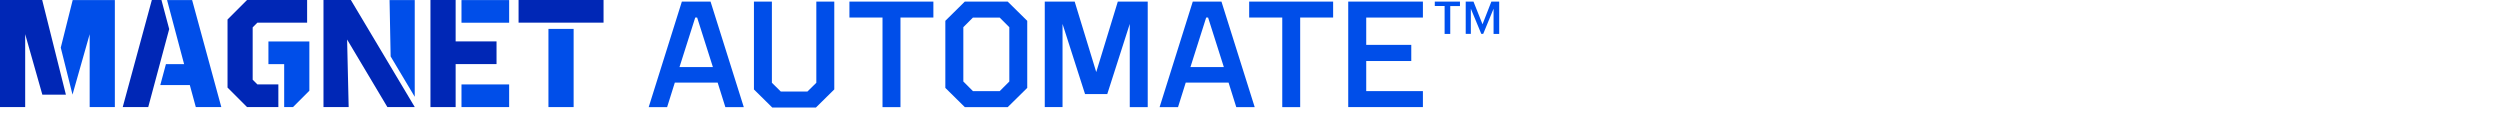 <?xml version="1.0" encoding="UTF-8"?> <svg xmlns="http://www.w3.org/2000/svg" id="Layer_1" viewBox="0 0 692 35"><defs><style>.cls-1{fill:#004ee9;}.cls-1,.cls-2,.cls-3{stroke-width:0px;}.cls-2{fill:#0050ef;}.cls-3{fill:#0027b6;}</style></defs><path class="cls-3" d="M11.68,0H0v29.64h6.97V9.46l4.75,16.74h6.52L11.68,0Z"></path><path class="cls-3" d="M143.54,0h23.52v6.27h-23.52V0Z"></path><path class="cls-3" d="M126.12,17.74h11.32v-6.28h-11.32V0h-6.97v29.64h6.97v-11.9Z"></path><path class="cls-3" d="M77.05,23.37h-5.8l-1.31-1.31V7.58l1.31-1.31h13.76V0h-16.63l-5.4,5.4v18.84l5.4,5.4h8.67v-6.27Z"></path><path class="cls-3" d="M97.12,0h-7.58v29.64h6.97l-.43-18.7,11.15,18.7h7.58L97.12,0Z"></path><path class="cls-3" d="M46.83,8.03L44.69,0h-2.66l-8.06,29.64h7.06l5.81-21.61Z"></path><path class="cls-1" d="M20.12.02l-3.3,13.17,3.25,13,4.75-16.72v20.17h6.97V.02h-11.67Z"></path><path class="cls-1" d="M151.81,8h6.97v21.64h-6.97V8Z"></path><path class="cls-1" d="M127.74,23.37h13.19v6.27h-13.19v-6.27Z"></path><path class="cls-1" d="M127.74.02h13.19v6.27h-13.19V.02Z"></path><path class="cls-1" d="M74.3,11.48v6.27h4.36v11.89h2.44l4.53-4.53v-13.64h-11.32Z"></path><path class="cls-1" d="M114.8,26.8V.02h-6.97l.3,15.6,6.67,11.17Z"></path><path class="cls-1" d="M53.18.02h-6.94l4.72,17.73h-5.03l-1.56,5.79h8.17l1.66,6.1h7.06L53.18.02Z"></path><path class="cls-1" d="M188.74.44h7.94l9.2,29.21h-5.1l-2.13-6.78h-11.86l-2.13,6.78h-5.1L188.74.44ZM188.08,18.57h9.25l-4.36-13.71h-.53l-4.36,13.71Z"></path><path class="cls-1" d="M249.25,29.65h-4.97V4.86h-9.16V.44h23.24v4.42h-9.11v24.79Z"></path><path class="cls-1" d="M267.07.44h11.86l5.41,5.33v18.56l-5.41,5.33h-11.86l-5.4-5.33V5.76l5.4-5.33ZM269.31,4.86l-2.66,2.66v15.04l2.66,2.66h7.41l2.66-2.66V7.53l-2.66-2.66h-7.41Z"></path><path class="cls-1" d="M300.34,26.04l-6.23-19.42v23.02h-4.92V.44h8.28l5.97,19.51,5.97-19.51h8.28v29.21h-4.97V6.62l-6.23,19.42h-6.14Z"></path><path class="cls-1" d="M330.16.44h7.94l9.2,29.21h-5.1l-2.13-6.78h-11.86l-2.13,6.78h-5.1L330.16.44ZM329.51,18.57h9.25l-4.36-13.71h-.53l-4.36,13.71Z"></path><path class="cls-1" d="M359.9,29.65h-4.97V4.86h-9.16V.44h23.24v4.42h-9.12v24.79h0Z"></path><path class="cls-1" d="M393.86.44v4.42h-15.69v7.56h12.47v4.47h-12.47v8.33h15.69v4.42h-20.67V.44h20.67Z"></path><path class="cls-2" d="M399.88,1.66h-2.73V.44h6.97v1.23h-2.69v7.72h-1.56V1.66ZM405.72.44h2.14l2.5,6.28,2.45-6.28h2.17v8.95h-1.56V2.41l-2.87,6.97h-.53l-2.89-6.97v6.97h-1.42V.44Z"></path><path class="cls-1" d="M225.86,29.75l5.07-5V.44h-4.97v22.47l-2.44,2.4v.02s-7.42,0-7.42,0v-.02s-2.44-2.4-2.44-2.4V.44h-4.97v24.32l5.07,5h12.09Z"></path></svg> 